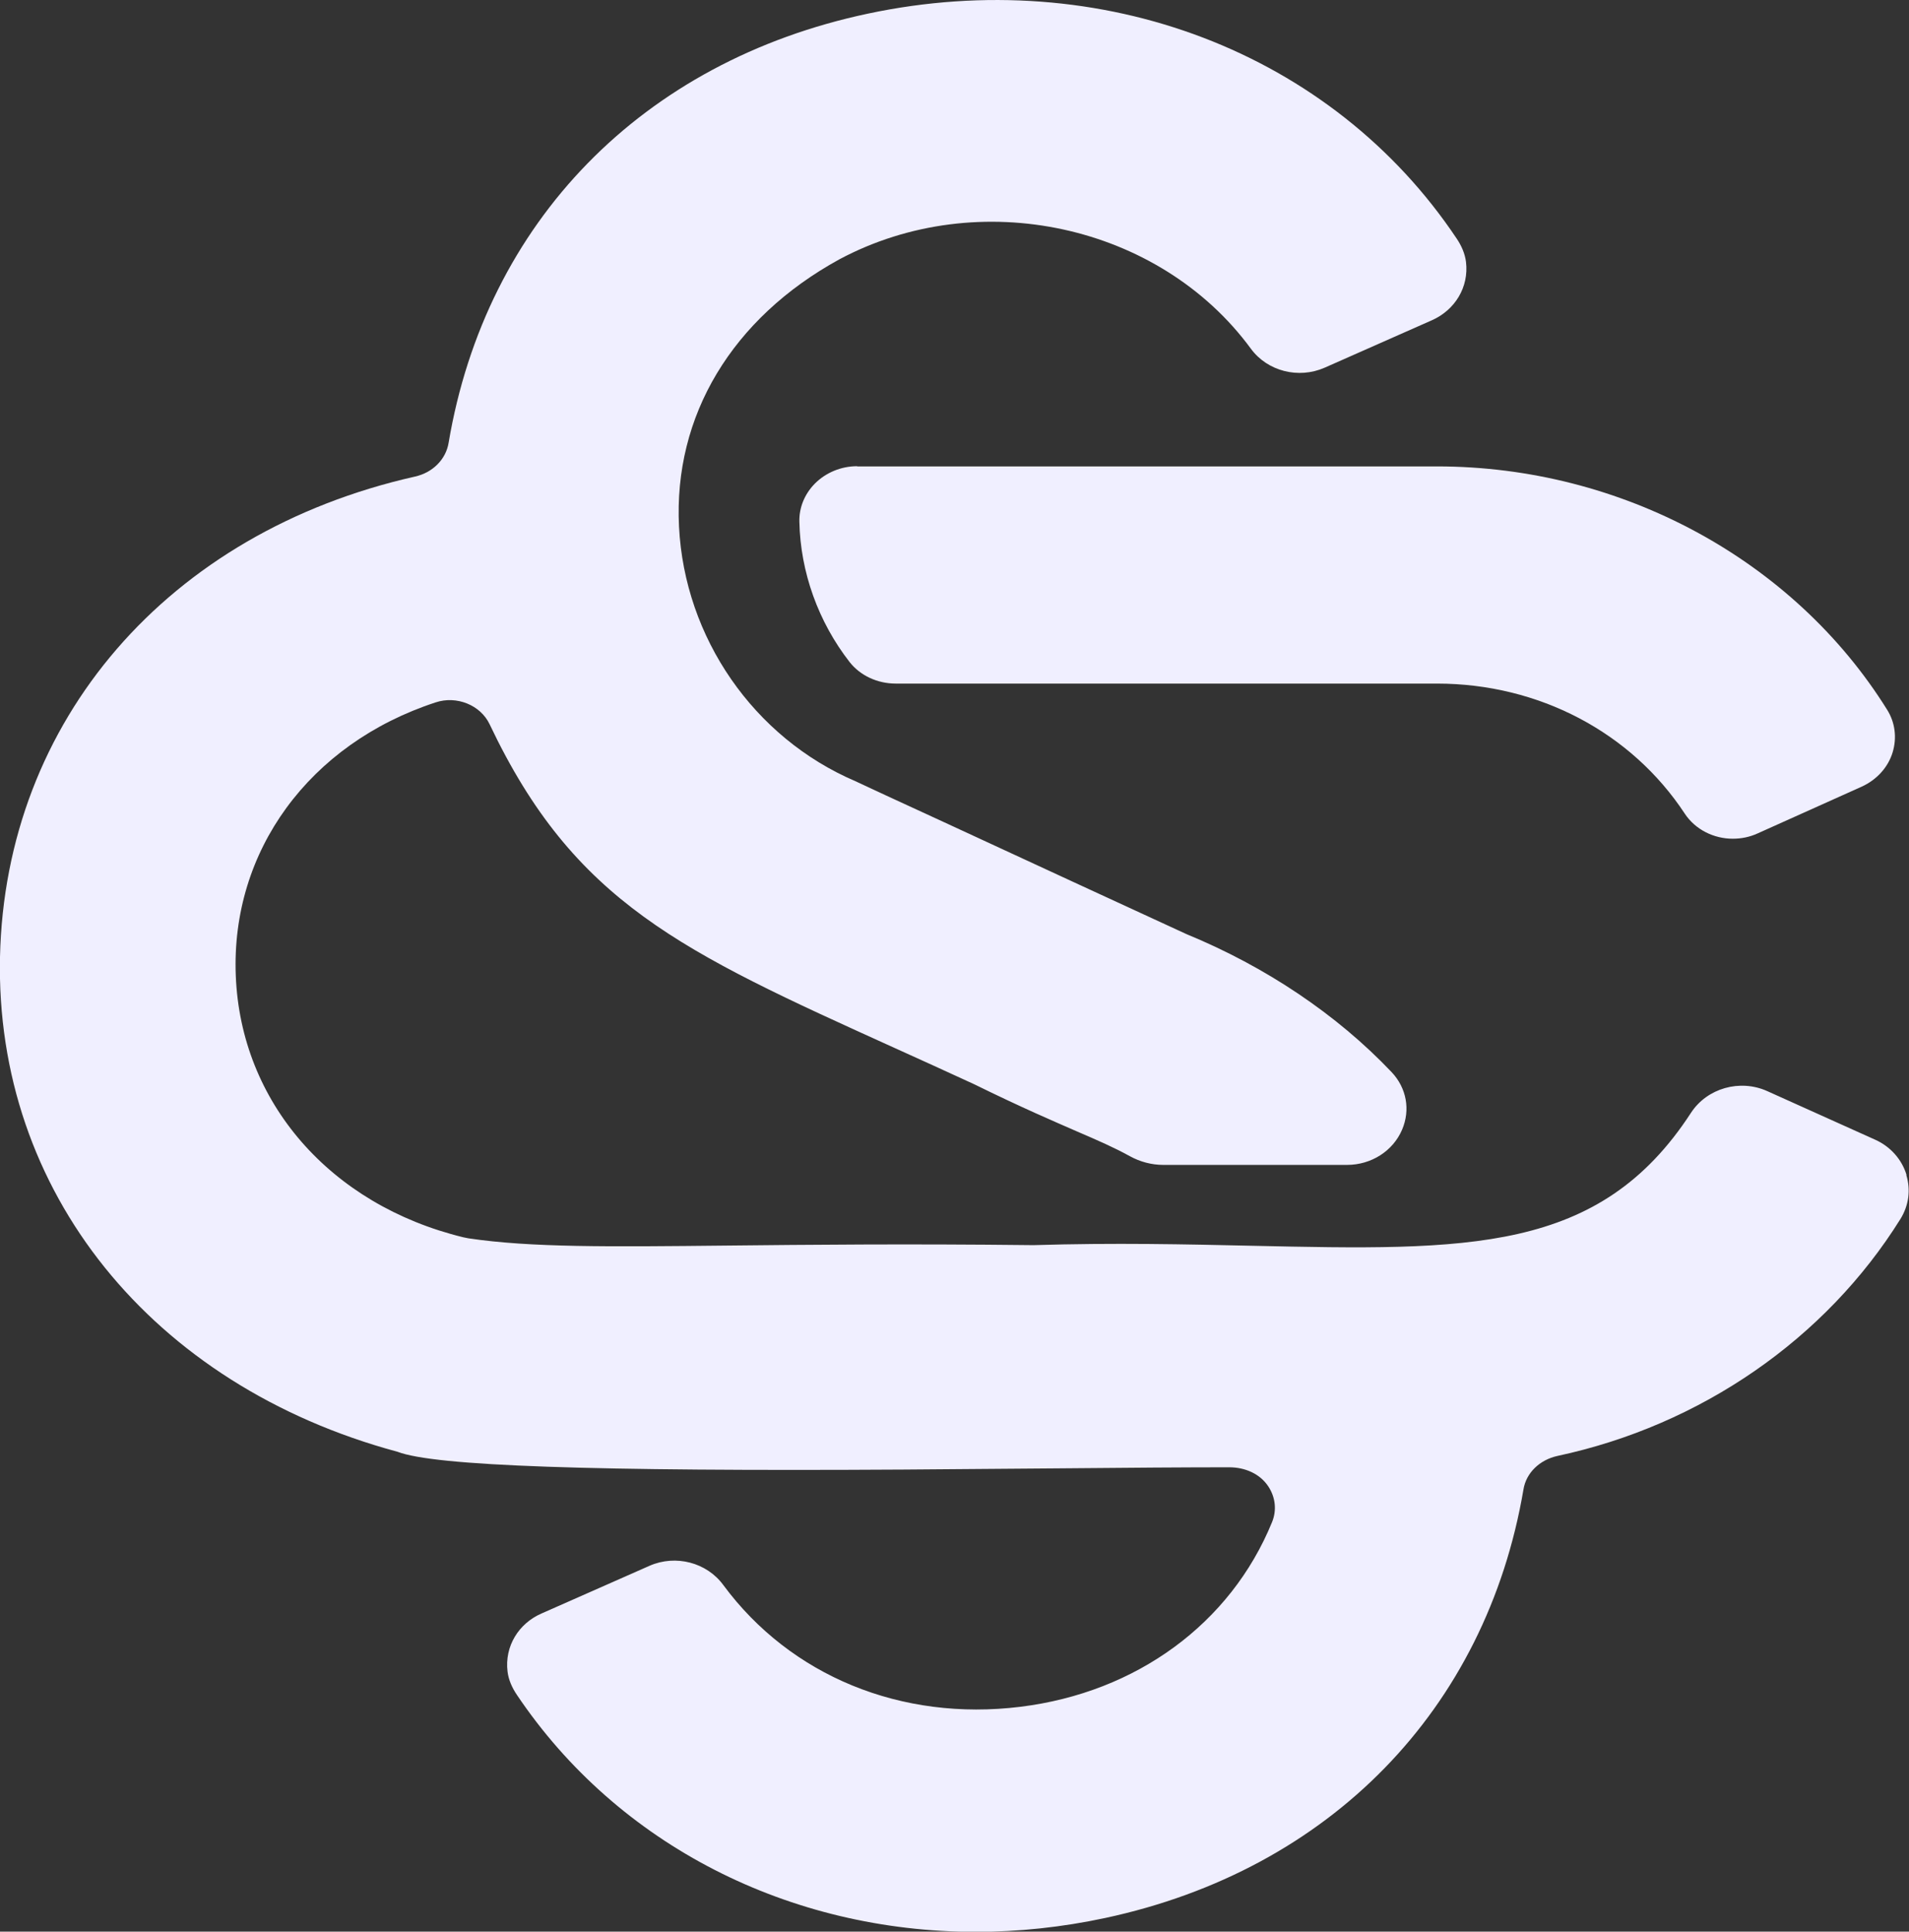 <?xml version="1.0" encoding="UTF-8"?><svg id="Layer_2" xmlns="http://www.w3.org/2000/svg" viewBox="0 0 92.3 93.39"><rect x="0" y="0" width="92.3" height="93.39" fill="#333333" stroke="none"/><defs><style>.cls-1{fill:#f0efff;}</style></defs><g id="Layer_1-2"><path class="cls-1" d="m41.44,22.54c-.77,0-1.52.31-2.05.85-.49.5-.76,1.16-.74,1.84.05,2.42.91,4.83,2.43,6.78.51.65,1.34,1.04,2.23,1.04h26.17c4.91,0,9.39,2.35,11.98,6.29.51.77,1.4,1.21,2.32,1.21.41,0,.82-.08,1.21-.26l5.03-2.26c.72-.33,1.27-.93,1.49-1.66.21-.7.12-1.44-.27-2.06-4.52-7.25-12.85-11.76-21.76-11.76h-28.03Z"/><path class="cls-1" d="m92.18,56.8c-.23-.75-.78-1.37-1.52-1.7l-5.22-2.35c-1.32-.59-2.9-.14-3.68,1.05-4.42,6.8-10.75,6.66-21.23,6.43-3.13-.07-6.67-.15-10.56-.03-6.16-.07-10.95-.02-14.8.02-5.72.06-9.5.1-12.52-.35l-.25-.05c-6.44-1.57-10.76-6.53-11-12.65-.24-6.02,3.55-11.21,9.66-13.21,1.02-.34,2.17.13,2.61,1.05,4.09,8.63,9.26,10.98,19.57,15.65,1.21.55,2.5,1.13,3.86,1.76,2.32,1.14,3.87,1.8,4.99,2.29,1.02.44,1.76.76,2.54,1.19.49.27,1.05.42,1.61.42h8.89c1.17,0,2.22-.67,2.66-1.7.41-.96.22-2.02-.51-2.79-2.64-2.78-6.08-5.09-9.92-6.67-2.7-1.24-7.96-3.67-11.74-5.42-2.18-1-3.86-1.78-4.26-1.97-4.91-2.1-8.26-6.93-8.53-12.31-.27-5.36,2.56-10.07,7.75-12.92,6.74-3.6,15.48-1.7,19.9,4.32.8,1.09,2.3,1.47,3.56.92l5.2-2.3c1.1-.49,1.79-1.59,1.64-2.82-.05-.4-.22-.78-.44-1.11C64.42,2.53,53.25-1.74,41.96.66c-10.9,2.31-18.47,10.07-20.27,20.75-.13.8-.77,1.44-1.62,1.63C8.12,25.73.25,34.84,0,46.27c-.24,11.32,7.32,20.71,19.22,23.92,1.8.69,9.35.95,24.5.86,2.65-.02,5.25-.04,7.65-.06,3.16-.03,5.97-.05,8.06-.05.78,0,1.49.32,1.89.92.35.53.42,1.16.18,1.74-2,4.89-6.55,8.23-12.17,8.92-5.75.71-11.11-1.49-14.36-5.89-.8-1.09-2.3-1.48-3.56-.93l-5.23,2.31c-1.1.48-1.79,1.58-1.64,2.81.05.4.22.78.45,1.12,4.9,7.29,13.2,11.46,22.19,11.46,2.06,0,4.16-.22,6.26-.67,10.86-2.33,18.41-10.08,20.22-20.72.13-.8.78-1.43,1.65-1.62,6.92-1.48,12.96-5.65,16.58-11.46.4-.65.5-1.4.28-2.12Z"/></g></svg>
